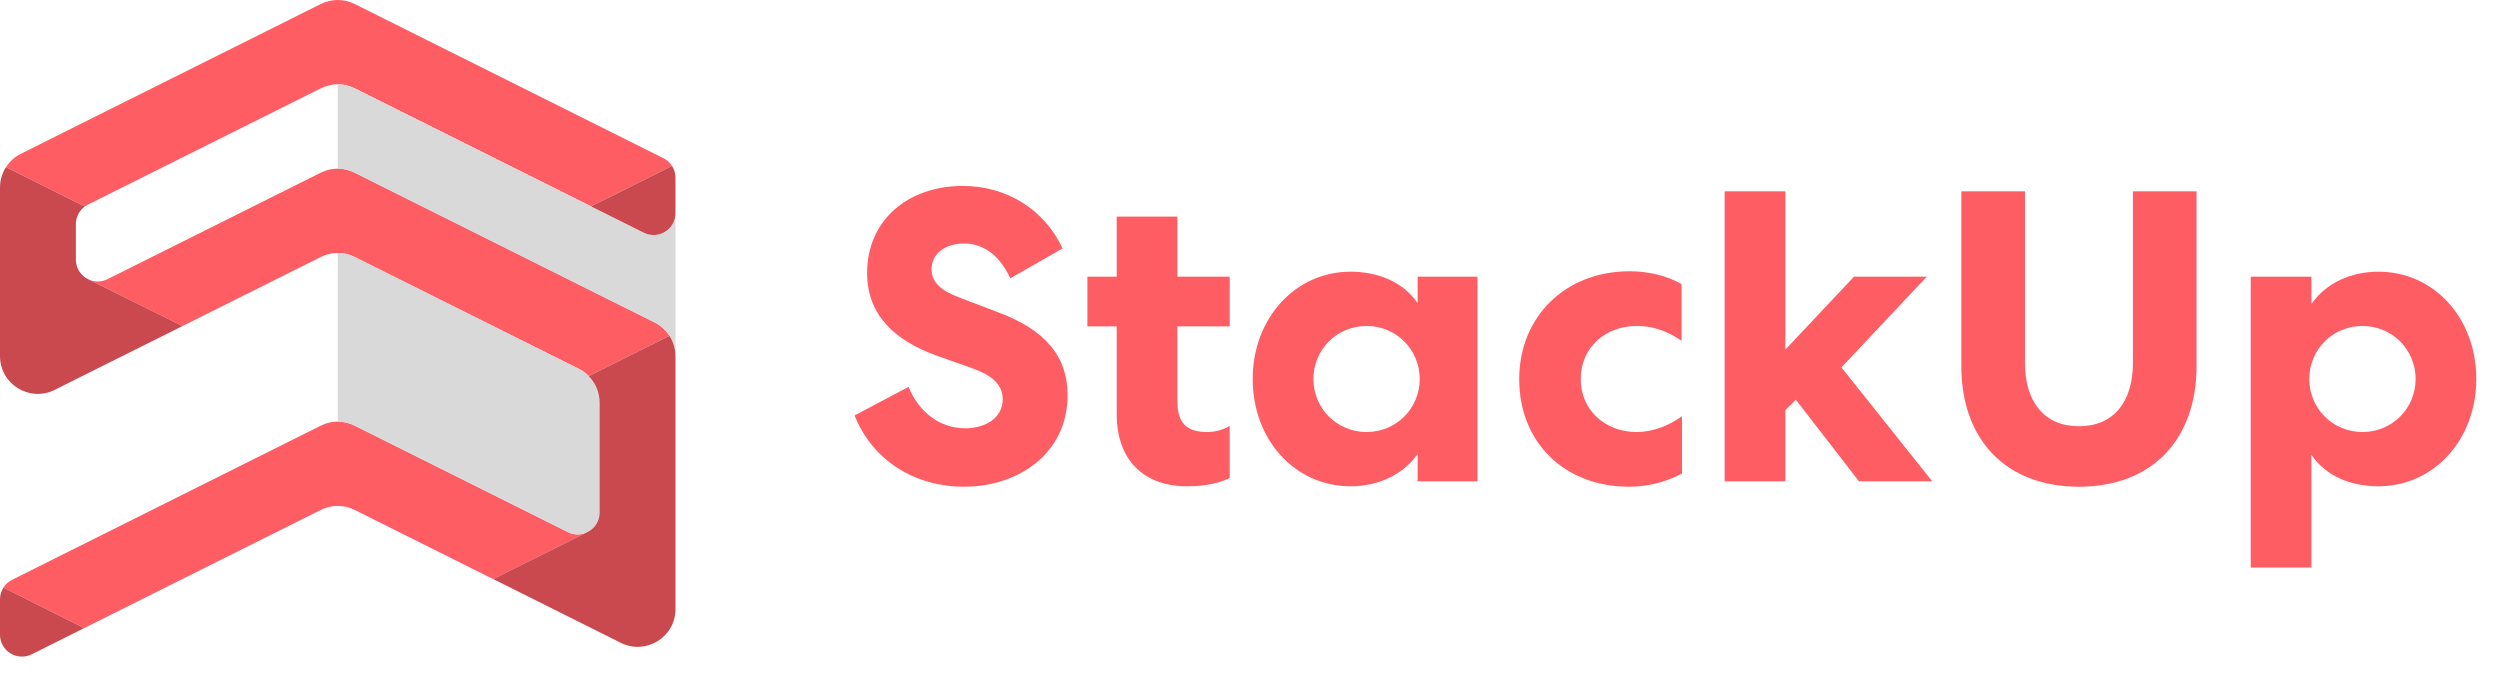 <svg width="73" height="20" viewBox="0 0 73 20" fill="none" xmlns="http://www.w3.org/2000/svg">
<path d="M19.549 9.806L17.193 10.983C17.108 10.896 17.009 10.824 16.9 10.77L15.986 10.314L10.355 7.503C10.202 7.426 10.033 7.387 9.862 7.387C9.691 7.387 9.522 7.426 9.369 7.503L5.33 9.52L2.575 8.154C2.663 8.198 2.76 8.22 2.859 8.219C2.957 8.218 3.054 8.195 3.141 8.15L9.369 5.041C9.522 4.964 9.691 4.924 9.862 4.924C10.033 4.924 10.202 4.964 10.355 5.041L17.508 8.613L17.739 8.728L19.114 9.414C19.292 9.503 19.442 9.638 19.549 9.806V9.806Z" fill="#FF5D64"/>
<path d="M17.139 15.546L14.404 16.912L12.693 16.057L10.355 14.889C10.202 14.813 10.033 14.773 9.862 14.773C9.691 14.773 9.522 14.813 9.369 14.889L3.87 17.635L2.458 18.34L0.101 17.157C0.163 17.059 0.25 16.981 0.353 16.93L1.695 16.259L2.215 16L9.369 12.428C9.522 12.351 9.691 12.311 9.862 12.311C10.033 12.311 10.202 12.351 10.355 12.428L14.384 14.439L16.583 15.537C16.669 15.581 16.764 15.604 16.86 15.605C16.956 15.607 17.051 15.586 17.139 15.546Z" fill="#FF5D64"/>
<path d="M19.622 4.845L17.258 6.026L10.355 2.579C10.202 2.502 10.033 2.462 9.862 2.462C9.691 2.462 9.522 2.502 9.369 2.579L3.955 5.282L2.569 5.974C2.536 5.99 2.505 6.009 2.476 6.031L0.175 4.882C0.282 4.715 0.432 4.579 0.61 4.491L1.684 3.954L2.215 3.688L9.369 0.116C9.522 0.04 9.691 0 9.862 0C10.033 0 10.202 0.04 10.355 0.116L17.508 3.688L17.877 3.872L19.37 4.618C19.473 4.669 19.561 4.748 19.622 4.845Z" fill="#FF5D64"/>
<path d="M19.724 6.224V10.399C19.724 10.189 19.663 9.983 19.549 9.806C19.442 9.638 19.292 9.503 19.114 9.414L17.739 8.728L17.508 8.613L10.355 5.041C10.202 4.964 10.033 4.924 9.862 4.924V2.462C10.033 2.462 10.202 2.502 10.355 2.578L17.258 6.025L17.508 6.15L18.799 6.795C18.896 6.843 19.004 6.866 19.113 6.861C19.222 6.856 19.328 6.824 19.42 6.767C19.513 6.709 19.59 6.63 19.643 6.535C19.696 6.44 19.724 6.333 19.724 6.224V6.224Z" fill="#D9D9D9"/>
<path d="M17.508 11.755V14.966C17.509 15.088 17.474 15.207 17.409 15.309C17.344 15.412 17.251 15.493 17.14 15.544L17.138 15.545C17.051 15.586 16.956 15.607 16.86 15.605C16.764 15.604 16.669 15.581 16.583 15.537L14.383 14.439L10.355 12.427C10.202 12.351 10.033 12.311 9.862 12.311V7.386C10.033 7.386 10.202 7.426 10.355 7.503L15.985 10.314L16.899 10.77C17.082 10.861 17.236 11.002 17.343 11.176C17.451 11.35 17.508 11.55 17.508 11.755V11.755Z" fill="#D9D9D9"/>
<path d="M5.33 9.52L3.068 10.649L2.215 11.075L1.596 11.385C0.863 11.75 5.11448e-08 11.218 5.11448e-08 10.399V5.475C-6.41631e-05 5.265 0.06 5.059 0.174 4.881V4.881L2.475 6.03C2.394 6.09 2.329 6.168 2.284 6.257C2.239 6.346 2.215 6.445 2.215 6.545V7.58C2.215 7.7 2.248 7.818 2.312 7.919C2.376 8.021 2.467 8.102 2.575 8.154L5.33 9.52Z" fill="#C9494F"/>
<path d="M2.458 18.34L0.924 19.106C0.827 19.155 0.719 19.177 0.61 19.172C0.501 19.168 0.395 19.135 0.303 19.078C0.21 19.02 0.134 18.941 0.081 18.846C0.028 18.751 1.91861e-05 18.644 4.54764e-08 18.535V17.5C-4.60447e-05 17.378 0.035 17.259 0.101 17.157L2.458 18.34Z" fill="#C9494F"/>
<path d="M19.724 5.189V6.224C19.724 6.333 19.696 6.44 19.643 6.535C19.59 6.63 19.513 6.71 19.42 6.767C19.328 6.824 19.222 6.857 19.113 6.862C19.004 6.867 18.896 6.844 18.799 6.795L17.508 6.151L17.258 6.026L19.623 4.845C19.689 4.948 19.724 5.067 19.724 5.189V5.189Z" fill="#C9494F"/>
<path d="M19.724 10.399V17.786C19.724 18.605 18.861 19.137 18.128 18.771L17.508 18.461L14.404 16.91L17.138 15.544L17.14 15.543C17.25 15.492 17.343 15.411 17.409 15.308C17.474 15.206 17.508 15.087 17.508 14.965V11.755C17.508 11.467 17.394 11.189 17.191 10.983V10.983L19.548 9.806C19.662 9.983 19.723 10.189 19.724 10.399V10.399Z" fill="#C9494F"/>
<path d="M24.953 12.131C25.491 13.474 26.738 14.212 28.155 14.212C29.744 14.212 31.174 13.232 31.174 11.538C31.174 10.401 30.514 9.627 29.145 9.119L28.033 8.695C27.508 8.502 27.202 8.26 27.202 7.86C27.202 7.413 27.593 7.11 28.155 7.11C28.791 7.11 29.243 7.558 29.5 8.127L31.027 7.255C30.502 6.118 29.39 5.429 28.119 5.429C26.505 5.429 25.32 6.433 25.32 7.969C25.32 9.191 26.114 9.941 27.361 10.389L28.387 10.752C28.998 10.97 29.279 11.248 29.279 11.659C29.279 12.204 28.779 12.506 28.18 12.506C27.434 12.506 26.823 12.022 26.53 11.296L24.953 12.131Z" fill="#FF5D64"/>
<path d="M32.608 6.324V8.078H31.752V9.53H32.608V12.095C32.608 13.426 33.39 14.2 34.661 14.2C35.235 14.2 35.639 14.091 35.907 13.958V12.434C35.712 12.555 35.468 12.615 35.248 12.615C34.661 12.615 34.38 12.361 34.38 11.72V9.53H35.907V8.078H34.38V6.324H32.608Z" fill="#FF5D64"/>
<path d="M41.395 8.078V8.853C40.979 8.235 40.234 7.933 39.439 7.933C37.814 7.933 36.579 9.3 36.579 11.067C36.579 12.845 37.814 14.2 39.439 14.2C40.234 14.2 40.979 13.861 41.395 13.256V14.055H43.142V8.078H41.395ZM38.352 11.067C38.352 10.208 39.036 9.518 39.904 9.518C40.771 9.518 41.456 10.208 41.456 11.067C41.456 11.926 40.771 12.615 39.904 12.615C39.036 12.615 38.352 11.926 38.352 11.067Z" fill="#FF5D64"/>
<path d="M44.361 11.067C44.361 12.942 45.705 14.212 47.563 14.212C48.088 14.212 48.626 14.091 49.115 13.825V12.155C48.736 12.422 48.272 12.615 47.795 12.615C46.854 12.615 46.157 11.962 46.157 11.067C46.157 10.159 46.866 9.518 47.795 9.518C48.259 9.518 48.687 9.663 49.103 9.953V8.296C48.663 8.042 48.113 7.921 47.587 7.921C45.693 7.921 44.361 9.264 44.361 11.067Z" fill="#FF5D64"/>
<path d="M54.137 8.078L52.133 10.208V5.586H50.36V14.055H52.133V11.974L52.438 11.671L54.283 14.055H56.422L53.77 10.728L56.263 8.078H54.137Z" fill="#FF5D64"/>
<path d="M60.705 14.212C62.844 14.212 64.139 12.833 64.139 10.691V5.586H62.282V10.595C62.282 11.732 61.719 12.446 60.705 12.446C59.691 12.446 59.129 11.732 59.129 10.595V5.586H57.271V10.691C57.271 12.833 58.566 14.212 60.705 14.212Z" fill="#FF5D64"/>
<path d="M67.493 16.571V13.281C67.92 13.91 68.654 14.2 69.448 14.2C71.073 14.2 72.308 12.833 72.308 11.067C72.308 9.288 71.073 7.933 69.448 7.933C68.654 7.933 67.92 8.26 67.493 8.877V8.078H65.721V16.571H67.493ZM70.536 11.067C70.536 11.926 69.851 12.615 68.984 12.615C68.116 12.615 67.431 11.926 67.431 11.067C67.431 10.208 68.116 9.518 68.984 9.518C69.851 9.518 70.536 10.208 70.536 11.067Z" fill="#FF5D64"/>
</svg>
